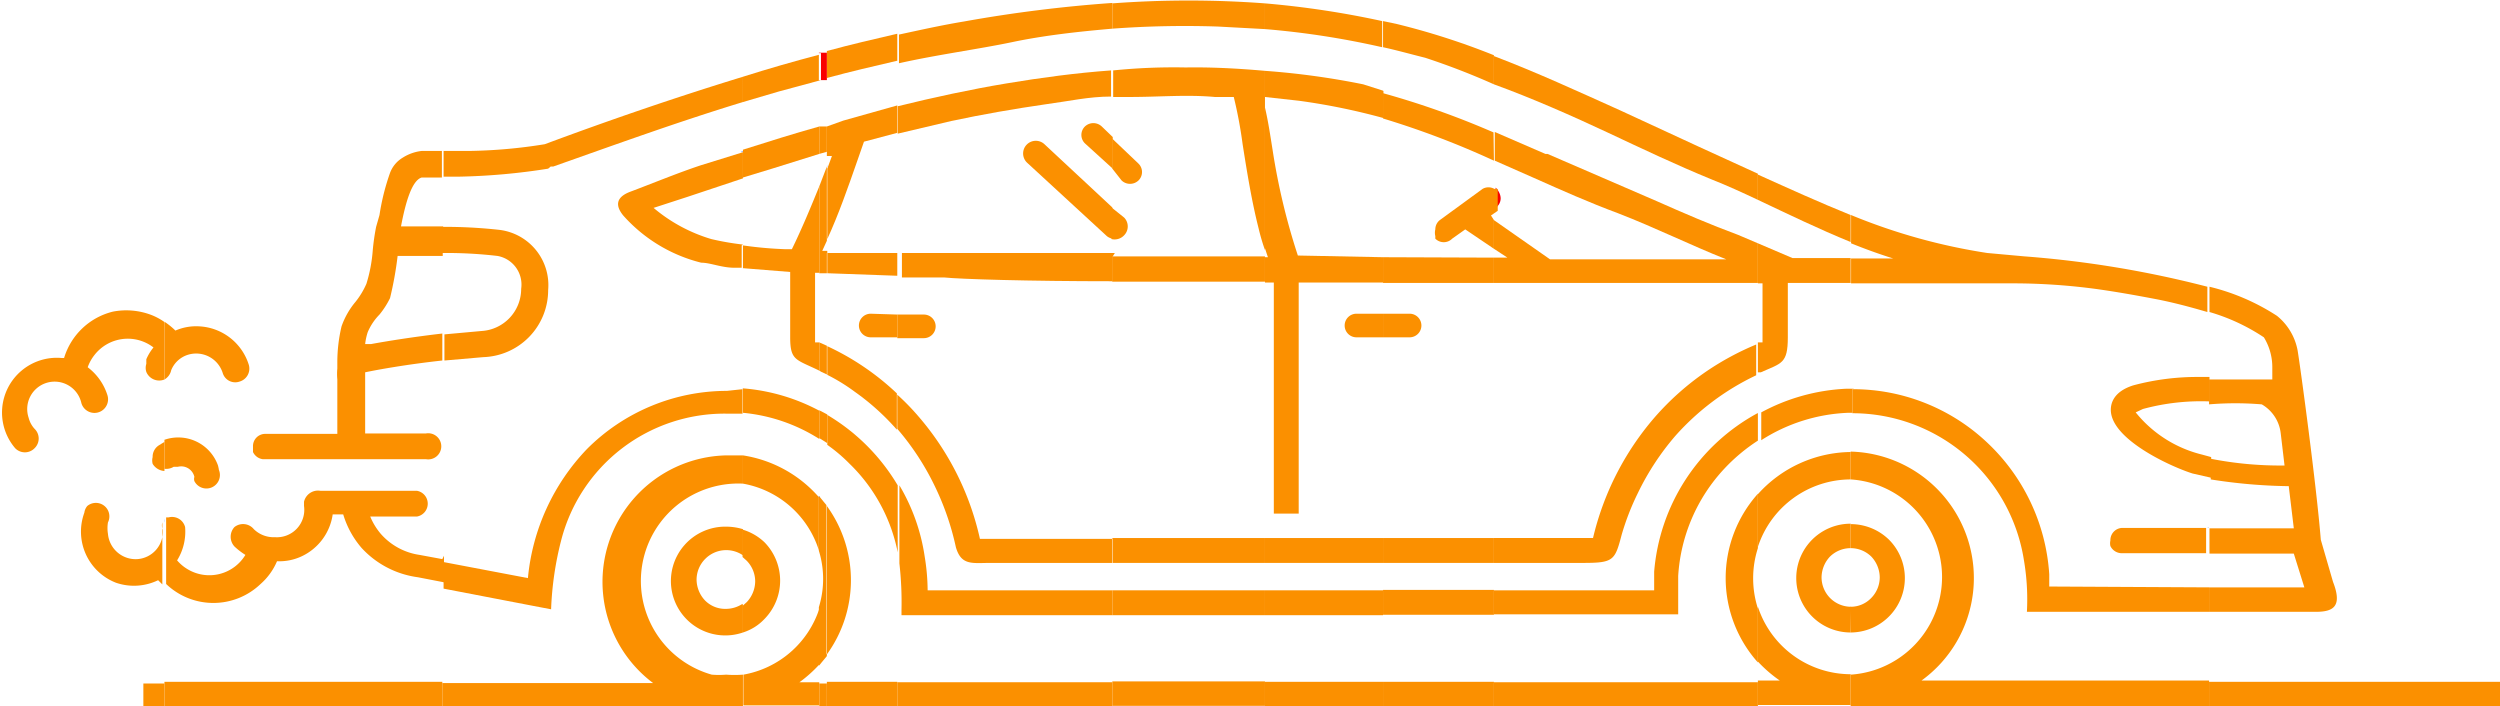 <?xml version="1.0" encoding="UTF-8"?> <svg xmlns="http://www.w3.org/2000/svg" id="Слой_1" data-name="Слой 1" viewBox="0 0 59.29 16.75"> <defs> <style>.cls-1{fill:#fb9000;}.cls-2{fill:#f90000;}.cls-3{fill:#316cf5;}</style> </defs> <title>1Монтажная область 1</title> <g id="Слой_1-2" data-name="Слой 1-2"> <path class="cls-1" d="M20.15,11a3.82,3.82,0,0,0-.53-.45V9.84a4.77,4.77,0,0,1,1.67,1.67h0V13.1A4,4,0,0,0,20.15,11Z"></path> <polygon class="cls-1" points="19.62 10.51 19.43 10.39 19.43 9.74 19.43 9.73 19.62 9.83 19.62 9.84 19.62 10.51"></polygon> <path class="cls-1" d="M19.43,10.41a4.08,4.08,0,0,0-1.81-.62V9.21a4.62,4.62,0,0,1,1.81.53v.67Z"></path> <path class="cls-1" d="M33.8,1.37c-.36-.09-.68-.18-1-.25V.5l.33.07a17.11,17.11,0,0,1,2.3.74V2A16.85,16.85,0,0,0,33.8,1.37Z"></path> <path class="cls-1" d="M19.62,8.21a6.17,6.17,0,0,1,1.65,1.12v.86a5.7,5.7,0,0,0-1-.9,4.37,4.37,0,0,0-.65-.4Z"></path> <path class="cls-2" d="M19.61,8.88V8.2h0v.68Z"></path> <polygon class="cls-1" points="19.43 8.79 19.43 8.12 19.61 8.2 19.61 8.88 19.48 8.82 19.43 8.79"></polygon> <path class="cls-1" d="M22.56,2.87l-1.27.3V2.52c.85-.21,1.73-.4,2.57-.54s1.66-.25,2.49-.31v.62c-.53,0-1,.11-1.53.18C24.06,2.58,23.31,2.71,22.56,2.87Z"></path> <polygon class="cls-1" points="59.29 16.17 59.29 16.75 52.39 16.75 52.39 16.18 52.39 16.17 59.29 16.17"></polygon> <path class="cls-1" d="M55.33,13.8c.23.59,0,.71-.41.71H52.39v-.58h2.26l-.25-.8h-2v-.6h2l-.12-1a12.71,12.71,0,0,1-1.85-.16v0h0v-.49a8.57,8.57,0,0,0,1.75.16l-.09-.76a.91.91,0,0,0-.45-.69,7.54,7.54,0,0,0-1.25,0h0V9h1.5V8.71A1.35,1.35,0,0,0,53.69,8,4.68,4.68,0,0,0,52.4,7.4V6.8a5.18,5.18,0,0,1,1.6.69,1.38,1.38,0,0,1,.49.82c.07.42.45,3.23.55,4.49Z"></path> <path class="cls-1" d="M52.4,8.94V9h0v.52a5.26,5.26,0,0,0-1.58.18l-.17.08a2.91,2.91,0,0,0,1.57,1l.22.06v0h0v.49L52,11.23c-.51-.16-1.94-.81-1.94-1.51,0-.15.06-.43.53-.58a5.86,5.86,0,0,1,1.56-.2h.24Z"></path> <path class="cls-1" d="M52.39,16.75h-8.5V16h0v0a2.32,2.32,0,0,0,0-4.63v-.66a3,3,0,0,1,1.68,5.43l6.82,0Z"></path> <path class="cls-1" d="M52.39,13.93v.58H48.07A5.52,5.52,0,0,0,48,13.29,4.12,4.12,0,0,0,43.93,9.8h0V9.23a4.64,4.64,0,0,1,3.17,1.24,4.7,4.7,0,0,1,1.5,3.15v.29Z"></path> <polygon class="cls-3" points="52.39 12.52 52.36 12.52 52.36 12.51 52.39 12.52"></polygon> <path class="cls-1" d="M52.35,6.8v.6c-.41-.12-.82-.23-1.24-.31s-.86-.16-1.35-.23a14.83,14.83,0,0,0-2-.14H43.9V6.13h1c-.35-.11-.68-.23-1-.36V5.1a14,14,0,0,0,3.23.9l.88.08A24.69,24.69,0,0,1,52.35,6.8Z"></path> <path class="cls-1" d="M52.32,12.52v.6h-2a.3.3,0,0,1-.27-.17.29.29,0,0,1,0-.13.29.29,0,0,1,.3-.3Z"></path> <path class="cls-1" d="M44.8,12.8a1.29,1.29,0,0,1-.91,2.2v-.61a.67.67,0,0,0,.48-.2.7.7,0,0,0,.21-.5.73.73,0,0,0-.2-.49.7.7,0,0,0-.49-.2v-.57h0A1.3,1.3,0,0,1,44.8,12.8Z"></path> <path class="cls-1" d="M43.93,9.23h0v.56h-.1a4.1,4.1,0,0,0-2.06.65V9.78a4.69,4.69,0,0,1,2-.56h.2Z"></path> <path class="cls-1" d="M43.89,6.12h0v.59H42.4V8c0,.63-.15.61-.64.83h-.07V8.12h.11V6.72h-.11V5.77l.82.35Z"></path> <path class="cls-1" d="M43.89,16v.72h-2.2v-.58h.52a3.17,3.17,0,0,1-.52-.45v-1.3a2.32,2.32,0,0,0,2.2,1.6Z"></path> <path class="cls-1" d="M43.89,15h0a1.29,1.29,0,0,1,0-2.58V13a.7.7,0,0,0-.49.2h0a.73.73,0,0,0-.2.49.7.7,0,0,0,.21.5.7.7,0,0,0,.49.2Z"></path> <path class="cls-1" d="M43.89,11.37v0a2.32,2.32,0,0,0-2.2,1.6V11.72h0a3,3,0,0,1,2.2-1v.66Z"></path> <path class="cls-1" d="M43.89,5.1v.64c-.76-.31-1.48-.66-2.2-1v-.6h.05l-.05,0v0C42.42,4.47,43.15,4.8,43.89,5.1Z"></path> <polygon class="cls-1" points="41.69 16.18 41.69 16.76 35.43 16.76 35.43 16.75 35.43 16.18 41.69 16.18"></polygon> <path class="cls-1" d="M41.69,14.43v1.28a3,3,0,0,1,0-4V13A2.33,2.33,0,0,0,41.69,14.43Z"></path> <path class="cls-1" d="M41.69,9.8v.65a4.25,4.25,0,0,0-.8.67,4.09,4.09,0,0,0-1.09,2.54v.91H35.43V14h3.8v-.44A4.71,4.71,0,0,1,41.68,9.8Z"></path> <path class="cls-1" d="M41.69,5.77v.94H35.43v-.6h.32l-.32-.21V5.22l1.33.93h4.18c-.43-.17-.83-.35-1.26-.54s-.86-.38-1.3-.55c-.7-.26-1.35-.55-2-.84l-.93-.41V3.13l1.2.52h.05l2.59,1.12c.63.28,1.28.56,1.93.8Z"></path> <path class="cls-1" d="M41.69,4.74v0c-.36-.17-.73-.34-1.11-.49-.83-.34-1.65-.73-2.46-1.11S36.34,2.33,35.43,2V2h0V1.33c1,.38,2,.84,3,1.29l1.86.86,1.4.64v.62Z"></path> <path class="cls-1" d="M41.65,8.78V8.9a6,6,0,0,0-1.92,1.44,6.2,6.2,0,0,0-.88,1.34,6.09,6.09,0,0,0-.39,1c-.16.61-.19.67-.91.67H35.43v-.59h2.35A6.74,6.74,0,0,1,39.24,9.9a6.48,6.48,0,0,1,1.24-1.1,6.6,6.6,0,0,1,1.17-.63Z"></path> <path class="cls-2" d="M35.54,4.54a.33.33,0,0,1,.05.16.28.28,0,0,1-.12.23l0,.07V4.45A.31.31,0,0,1,35.54,4.54Z"></path> <path class="cls-3" d="M35.47,1.31v0l0,0Z"></path> <polygon class="cls-1" points="35.43 16.18 35.43 16.75 32.8 16.75 32.8 16.17 35.43 16.17 35.43 16.18"></polygon> <polygon class="cls-1" points="35.43 14.57 35.43 14.58 32.8 14.58 32.8 14 32.8 13.99 35.43 13.99 35.43 14 35.43 14.57"></polygon> <rect class="cls-1" x="32.8" y="12.76" width="2.63" height="0.59"></rect> <polygon class="cls-1" points="35.43 6.11 35.43 6.71 32.8 6.71 32.8 6.7 32.8 6.1 35.43 6.11"></polygon> <path class="cls-1" d="M35.43,5.22V5.9l-.68-.46-.31.22a.28.28,0,0,1-.4,0l0-.06a.33.33,0,0,1,0-.16.28.28,0,0,1,.12-.23l1-.73a.28.28,0,0,1,.28,0l.08,0V5l-.16.11Z"></path> <path class="cls-1" d="M35.43,3.81v0a20.33,20.33,0,0,0-2.63-1V2.8h0V2.21a19.87,19.87,0,0,1,2.62.93Z"></path> <path class="cls-1" d="M33.43,7.44a.28.28,0,0,1,0,.56H32.8V7.44Z"></path> <path class="cls-1" d="M32.81,2.16v0h0V2.8a15.28,15.28,0,0,0-2-.41L30,2.3V1.68A18.38,18.38,0,0,1,32.33,2l.47.15Z"></path> <polygon class="cls-1" points="32.8 16.17 32.8 16.75 30 16.75 30 16.74 30 16.17 32.8 16.17"></polygon> <polygon class="cls-1" points="32.8 14.58 32.8 14.59 30 14.59 30 14 32.8 14 32.8 14.58"></polygon> <polygon class="cls-1" points="32.8 12.76 32.8 13.35 30 13.35 30 12.76 30.21 12.76 32.8 12.76"></polygon> <path class="cls-1" d="M32.8,7.44V8h-.63a.28.28,0,0,1,0-.56Z"></path> <path class="cls-1" d="M32.8,6.1v.6h-2v5.48h-.59V6.7H30V6.1h.07L30,5.89V2.55c.08.34.13.69.18,1a15.54,15.54,0,0,0,.6,2.51Z"></path> <path class="cls-1" d="M32.78.5v.62A19.85,19.85,0,0,0,30,.69V.08A21.68,21.68,0,0,1,32.78.5Z"></path> <polygon class="cls-1" points="30 16.17 30 16.74 26.38 16.74 26.38 16.18 26.38 16.16 30 16.16 30 16.17"></polygon> <rect class="cls-1" x="26.38" y="14" width="3.62" height="0.59"></rect> <polygon class="cls-1" points="30 12.76 30 13.35 26.39 13.35 26.39 12.78 26.38 12.78 26.38 12.76 30 12.76"></polygon> <polygon class="cls-1" points="30 6.1 30 6.68 26.38 6.68 26.38 6.09 26.39 6.08 30 6.08 30 6.1"></polygon> <path class="cls-1" d="M30,1.68V2.3l0,.2V5.93a4.91,4.91,0,0,1-.15-.51c-.16-.63-.27-1.3-.38-2a10.52,10.52,0,0,0-.21-1.12h-.45c-.65-.06-1.33,0-2,0h-.41V1.67h0a14.22,14.22,0,0,1,1.72-.07C28.69,1.59,29.33,1.62,30,1.68Z"></path> <path class="cls-1" d="M30,.08V.69L28.89.63a23.36,23.36,0,0,0-2.51.05V.08A24.3,24.3,0,0,1,30,.08Z"></path> <path class="cls-1" d="M27,3.88a.28.28,0,0,1,0,.4.29.29,0,0,1-.4,0L26.38,4V3.29h0Z"></path> <path class="cls-1" d="M26.66,5.16a.3.3,0,0,1,0,.42.31.31,0,0,1-.3.09h0V4.92h0Z"></path> <path class="cls-1" d="M26.44,6l-.05.08h0v.59h0c-2,0-3.62-.05-4-.09h-1V6h5.1Z"></path> <path class="cls-1" d="M26.39,13.35v0H23.5c-.44,0-.7.07-.83-.37a6.4,6.4,0,0,0-.51-1.47,6.2,6.2,0,0,0-.88-1.34V9.36a5.55,5.55,0,0,1,.48.49,6.63,6.63,0,0,1,1.48,2.93h3.14v.57Z"></path> <path class="cls-1" d="M26.39,3.25v0h0V4l-.66-.6a.28.28,0,0,1,0-.4.29.29,0,0,1,.4,0Z"></path> <polygon class="cls-1" points="26.38 16.74 26.38 16.76 21.28 16.76 21.28 16.75 21.28 16.18 26.38 16.18 26.38 16.74"></polygon> <path class="cls-1" d="M26.38,14v.59h-5v-.12a8.25,8.25,0,0,0-.05-1.11V11.51a4.62,4.62,0,0,1,.6,1.69A5.12,5.12,0,0,1,22,14Z"></path> <path class="cls-1" d="M26.38,4.92v.74a.31.31,0,0,1-.13-.06L24.36,3.86a.3.3,0,0,1,.41-.44Z"></path> <path class="cls-1" d="M26.38.68h0C25.57.75,24.76.84,24,1s-1.79.3-2.68.5V.82c.51-.11,1-.22,1.54-.31A33,33,0,0,1,26.38.07h0v.6Z"></path> <path class="cls-1" d="M21.91,7.46a.28.28,0,0,1,0,.56l-.63,0V7.46Z"></path> <path class="cls-1" d="M21.28,2.5v0h0v.65l-.79.21-.15.43c-.23.66-.45,1.29-.72,1.88V4l.11-.3h-.12v0h0V3L20,2.86Z"></path> <polygon class="cls-1" points="21.28 16.18 21.28 16.75 19.61 16.75 19.61 16.21 19.61 16.17 21.28 16.17 21.28 16.18"></polygon> <path class="cls-1" d="M21.28,7.46V8h-.63a.28.28,0,0,1,0-.56Z"></path> <polygon class="cls-1" points="21.28 6.01 21.28 6.54 19.62 6.48 19.62 6 21.28 6 21.28 6.01"></polygon> <path class="cls-1" d="M21.28.82v.62c-.56.13-1.12.26-1.67.41V1.21c.55-.15,1.11-.28,1.67-.41h0Z"></path> <path class="cls-1" d="M19.61,12a3,3,0,0,1,0,3.52V12Z"></path> <polygon class="cls-1" points="19.62 5.95 19.62 6 19.61 6 19.61 6.48 19.43 6.48 19.43 6.47 19.43 4.42 19.61 3.95 19.61 3.97 19.61 5.71 19.5 5.95 19.62 5.95"></polygon> <polygon class="cls-3" points="19.62 3.92 19.62 3.95 19.61 3.95 19.62 3.92"></polygon> <polygon class="cls-1" points="19.61 16.75 19.61 16.79 19.42 16.79 19.42 16.76 19.43 16.76 19.43 16.21 19.61 16.21 19.61 16.75"></polygon> <path class="cls-1" d="M19.61,15.51v.05l-.19.23v0h0V14.4a2.27,2.27,0,0,0,0-1.34h0v-1.3l.18.22v3.52Z"></path> <polygon class="cls-1" points="19.61 3 19.61 3.6 19.43 3.65 19.43 3 19.61 3"></polygon> <polygon class="cls-2" points="19.61 1.85 19.61 1.9 19.47 1.9 19.47 1.26 19.43 1.26 19.42 1.26 19.42 1.25 19.61 1.25 19.61 1.85"></polygon> <path class="cls-1" d="M19.47,1.9l-1,.27-.85.25v-.6h0v0c.6-.19,1.19-.36,1.8-.52V1.9Z"></path> <path class="cls-1" d="M19.43,16.18v0h0v.55h-1.8V16a2.32,2.32,0,0,0,1.8-1.56v1.32a3.13,3.13,0,0,1-.47.42Z"></path> <polygon class="cls-3" points="19.43 11.77 19.43 11.8 19.42 11.79 19.42 11.76 19.43 11.77"></polygon> <path class="cls-1" d="M19.43,8.12v.67c-.55-.27-.69-.23-.69-.79V6.45l-1.12-.09V5.82a9.28,9.28,0,0,0,1,.09h.16c.24-.49.45-1,.65-1.49V6.47h-.1V8.12Z"></path> <path class="cls-1" d="M19.43,3.65h0L18.31,4l-.69.21V3.55c.6-.19,1.2-.38,1.81-.55Z"></path> <path class="cls-1" d="M19.42,11.79v1.26a2.31,2.31,0,0,0-1.8-1.58V10.8A3,3,0,0,1,19.42,11.79Z"></path> <path class="cls-1" d="M18.13,12.86a1.3,1.3,0,0,1,0,1.82,1.19,1.19,0,0,1-.51.32v-.64l.09-.08h0a.73.73,0,0,0,.2-.49.7.7,0,0,0-.21-.5l-.09-.08v-.65A1.28,1.28,0,0,1,18.13,12.86Z"></path> <path class="cls-1" d="M17.62,16.76v0H10.49V16.2h5a3,3,0,0,1,1.73-5.4h.4v.67A2.31,2.31,0,0,0,16.88,16a2,2,0,0,0,.34,0,2.67,2.67,0,0,0,.4,0Z"></path> <path class="cls-1" d="M17.62,14.36V15a1.29,1.29,0,1,1-.4-2.51,1.39,1.39,0,0,1,.4.06v.62a.7.7,0,0,0-.89.08.7.7,0,0,0-.21.5.73.73,0,0,0,.2.49h0a.67.67,0,0,0,.49.2.72.72,0,0,0,.4-.12Z"></path> <path class="cls-1" d="M17.62,2.42v0c-1.51.46-3,1-4.5,1.53h-.06L13,4a15.19,15.19,0,0,1-2.13.19h-.35V3.58h.6a12.16,12.16,0,0,0,1.8-.16c1.53-.57,3.1-1.11,4.7-1.6Z"></path> <polygon class="cls-3" points="17.61 9.21 17.62 9.23 17.61 9.23 17.61 9.21"></polygon> <polygon class="cls-3" points="17.62 3.6 17.59 3.61 17.59 3.58 17.62 3.6"></polygon> <path class="cls-1" d="M17.61,9.23v.58h-.38a4,4,0,0,0-3.92,3,7.64,7.64,0,0,0-.24,1.64l-.42-.08-2.13-.41v-.11h0v-.52l2,.38a5.11,5.11,0,0,1,1.4-3.06,4.69,4.69,0,0,1,3.32-1.38Z"></path> <path class="cls-1" d="M17.59,5.82v.53h-.17c-.31,0-.57-.12-.79-.12a3.66,3.66,0,0,1-1.85-1.12c-.17-.21-.2-.42.16-.56.56-.21,1.11-.44,1.68-.63l1-.31v.62l-1.32.44-.8.26a3.8,3.8,0,0,0,1.37.74,6.43,6.43,0,0,0,.75.13Z"></path> <path class="cls-1" d="M11.83,5.45A1.32,1.32,0,0,1,13,6.88a1.59,1.59,0,0,1-1.54,1.59l-.92.08V7.93l.88-.08a1,1,0,0,0,.94-1,.69.69,0,0,0-.56-.78A10.48,10.48,0,0,0,10.5,6V5.38A11.73,11.73,0,0,1,11.83,5.45Z"></path> <path class="cls-1" d="M10.53,13.18v.11h0v.52l-.62-.12A2.21,2.21,0,0,1,8.58,13a2.16,2.16,0,0,1-.44-.8H7.89a1.3,1.3,0,0,1-.75,1,1.24,1.24,0,0,1-.57.11,1.5,1.5,0,0,1-.39.54,1.62,1.62,0,0,1-2.24,0V12.27l.06,0H4a.32.32,0,0,1,.39.23,1.29,1.29,0,0,1-.19.79,1,1,0,0,0,.25.21,1,1,0,0,0,1.37-.34,1.64,1.64,0,0,1-.26-.2.34.34,0,0,1,0-.46.33.33,0,0,1,.46.05.67.67,0,0,0,.5.19A.65.65,0,0,0,7.21,12v-.1a.34.34,0,0,1,.39-.26H9.89a.31.31,0,0,1,0,.61H8.78a1.55,1.55,0,0,0,.25.41,1.51,1.51,0,0,0,.92.5l.54.1Z"></path> <path class="cls-1" d="M10.5,6v.07H9.43a8.37,8.37,0,0,1-.18,1A2,2,0,0,1,9,7.46a1.34,1.34,0,0,0-.28.42,1.4,1.4,0,0,0-.06.28H8.8c.38-.07,1-.17,1.69-.25v.64c-.83.09-1.55.22-1.83.28v1.45H10.1a.31.31,0,1,1,0,.61H6.23A.3.3,0,0,1,6,10.72s0,0,0-.07,0,0,0-.06a.29.29,0,0,1,.3-.3H8V9a1.38,1.38,0,0,1,0-.26V8.61a3.69,3.69,0,0,1,.1-.87,1.86,1.86,0,0,1,.33-.58,1.9,1.9,0,0,0,.26-.43,3.56,3.56,0,0,0,.15-.79,5.39,5.39,0,0,1,.08-.56L9,5.1a5.43,5.43,0,0,1,.25-1,.71.71,0,0,1,.3-.36A1.06,1.06,0,0,1,10,3.58h.48v.63H10c-.23.07-.38.58-.49,1.16h1V6Z"></path> <polygon class="cls-1" points="10.49 16.2 10.49 16.75 3.9 16.75 3.9 16.21 3.9 16.17 10.49 16.17 10.49 16.2"></polygon> <path class="cls-1" d="M5.9,8.65a.32.32,0,0,1-.22.4.31.31,0,0,1-.4-.21.66.66,0,0,0-.81-.43.63.63,0,0,0-.41.37A.33.33,0,0,1,3.9,9V7.63a1.71,1.71,0,0,1,.26.21,1.23,1.23,0,0,1,.57-.1A1.3,1.3,0,0,1,5.9,8.65Z"></path> <path class="cls-1" d="M5.19,11.14a.32.32,0,0,1-.17.42.32.32,0,0,1-.41-.15.17.17,0,0,1,0-.1.32.32,0,0,0-.39-.24l-.1,0a.34.34,0,0,1-.17.05H3.9v-.69a1,1,0,0,1,1.27.61S5.19,11.12,5.19,11.14Z"></path> <polygon class="cls-1" points="3.9 16.75 3.9 16.79 3.4 16.79 3.4 16.21 3.9 16.21 3.9 16.75"></polygon> <path class="cls-1" d="M3.9,10.48v.69A.35.35,0,0,1,3.62,11h0a.32.32,0,0,1,0-.16.32.32,0,0,1,.15-.28Z"></path> <path class="cls-1" d="M3.9,7.66V9a.33.33,0,0,1-.43-.18.31.31,0,0,1,0-.19V8.52a1.17,1.17,0,0,1,.17-.28,1,1,0,0,0-1.4.18,1,1,0,0,0-.16.29,1.33,1.33,0,0,1,.47.67.32.32,0,0,1-.62.18.65.65,0,1,0-1.25.35.6.6,0,0,0,.14.26.32.32,0,0,1,0,.46.32.32,0,0,1-.46,0,1.3,1.3,0,0,1,1.1-2.14h.06A1.61,1.61,0,0,1,2.68,7.39a1.67,1.67,0,0,1,.91.08,1.43,1.43,0,0,1,.3.16Z"></path> <path class="cls-3" d="M3.9,12.31a.22.22,0,0,0,0,.08v-.12Z"></path> <path class="cls-1" d="M3.85,12.39v1.47l-.1-.1a1.31,1.31,0,0,1-1,.06A1.3,1.3,0,0,1,2,12.16.31.31,0,0,1,2.07,12a.32.32,0,0,1,.49.39.84.84,0,0,0,0,.27.66.66,0,0,0,.7.6.65.65,0,0,0,.6-.7A.25.25,0,0,1,3.85,12.39Z"></path> </g> </svg> 